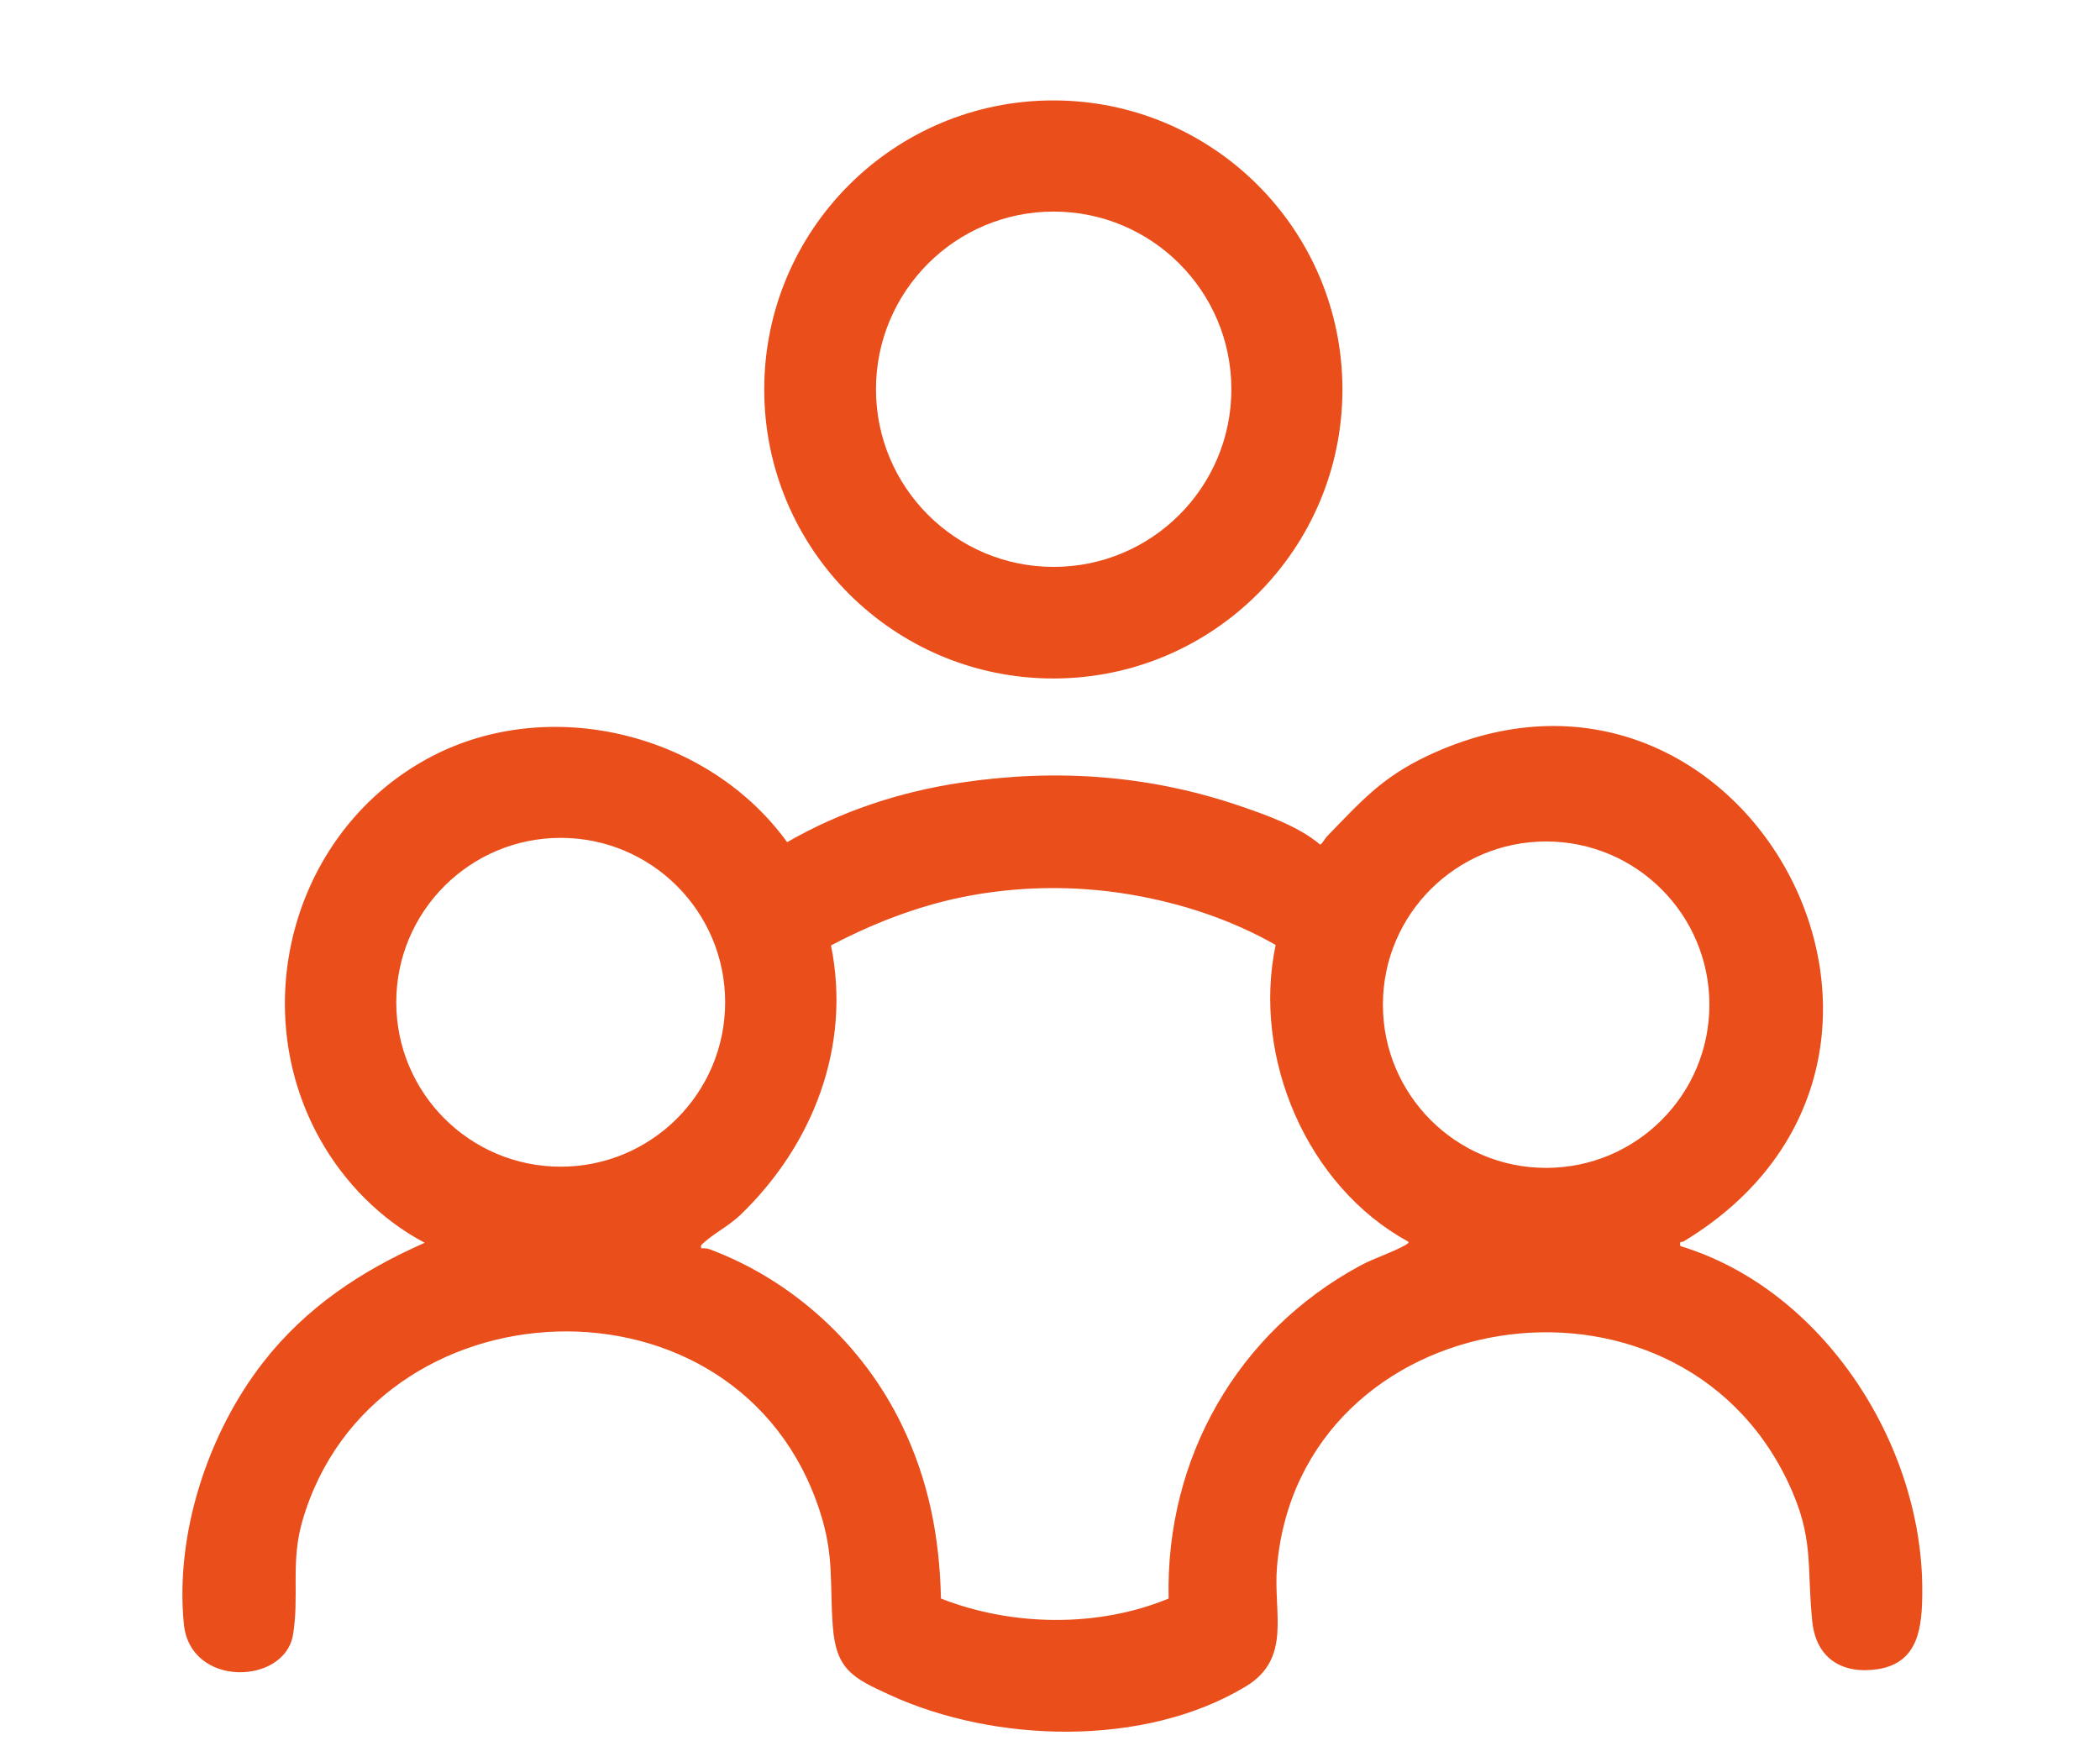 <?xml version="1.0" encoding="UTF-8"?>
<svg id="Ebene_1" data-name="Ebene 1" xmlns="http://www.w3.org/2000/svg" viewBox="0 0 680.14 565.69">
  <defs>
    <style>
      .cls-1 {
        fill: #e94e1b;
      }
    </style>
  </defs>
  <path class="cls-1" d="M429.68,271.04c11.03-11.3,17.7-19.14,32.67-26.2,102.51-48.37,181.53,97.69,82.93,157.31-.64.39-1.43-.38-1.04,1.51,46.19,14.05,78.47,64.1,78.34,111.62-.03,11.31-.87,23.44-14.59,25.46-11.5,1.69-19.81-3.65-21.03-15.43-1.9-18.25.74-26.94-7.76-44.97-36.56-77.53-158.11-58.25-165.6,27.09-1.32,14.98,4.96,29.81-10.19,38.93-32.81,19.75-81.28,18.33-115.36,2.64-11.7-5.39-17.27-8.03-18.32-22.13s.49-22.68-4.12-37.06c-26.02-81.18-145.11-75.77-167.74,3.12-3.79,13.22-.87,24.32-2.99,36.74-2.75,16.1-33.27,17.17-35.33-3.56-2.91-29.25,7.82-61.87,25.7-84.81,13.88-17.81,31.79-29.66,52.31-38.71-14.16-7.47-25.98-19.45-33.81-33.37-24.54-43.65-8.43-100.9,35.96-124.13,38.73-20.26,89.92-7.33,115.22,27.73,17.53-10.06,36.44-16.32,56.47-19.31,30.98-4.62,61.37-2.4,90.93,7.83,8.56,2.96,18.34,6.45,25.27,12.28.94-.66,1.34-1.79,2.11-2.58ZM234.86,324.68c0-29.42-23.85-53.26-53.26-53.26s-53.26,23.85-53.26,53.26,23.85,53.26,53.26,53.26,53.26-23.85,53.26-53.26ZM553.63,325.46c0-29.2-23.67-52.87-52.87-52.87s-52.87,23.67-52.87,52.87,23.67,52.87,52.87,52.87,52.87-23.67,52.87-52.87ZM456.11,402.23c-32.78-17.89-50.62-59.51-42.96-96.13-14.57-8.28-30.66-13.56-47.2-16.35-17.98-3.03-36.98-2.74-54.9.99-14.54,3.02-28.84,8.63-41.91,15.53,6.62,32.66-5.77,64.58-29.36,87.31-3.64,3.51-8.97,6.21-12.19,9.3-.6.58-.65.5-.47,1.5.97-.03,1.96.01,2.88.36,26.89,10.14,49.35,30.75,61.93,56.56,8.79,18.03,12.39,36.46,12.82,56.53,22.89,9.02,50.9,9.49,73.74,0-1.05-45.37,22.19-86.23,61.97-107.79,4.58-2.48,10.24-4.22,14.41-6.54.39-.22,1.59-.84,1.25-1.27Z"/>
  <path class="cls-1" d="M434.78,126.16c0,51.71-41.92,93.63-93.63,93.63s-93.63-41.92-93.63-93.63,41.92-93.63,93.63-93.63,93.63,41.92,93.63,93.63ZM398.81,126.09c0-31.78-25.77-57.55-57.55-57.55s-57.55,25.77-57.55,57.55,25.77,57.55,57.55,57.55,57.55-25.77,57.55-57.55Z"/>
</svg>